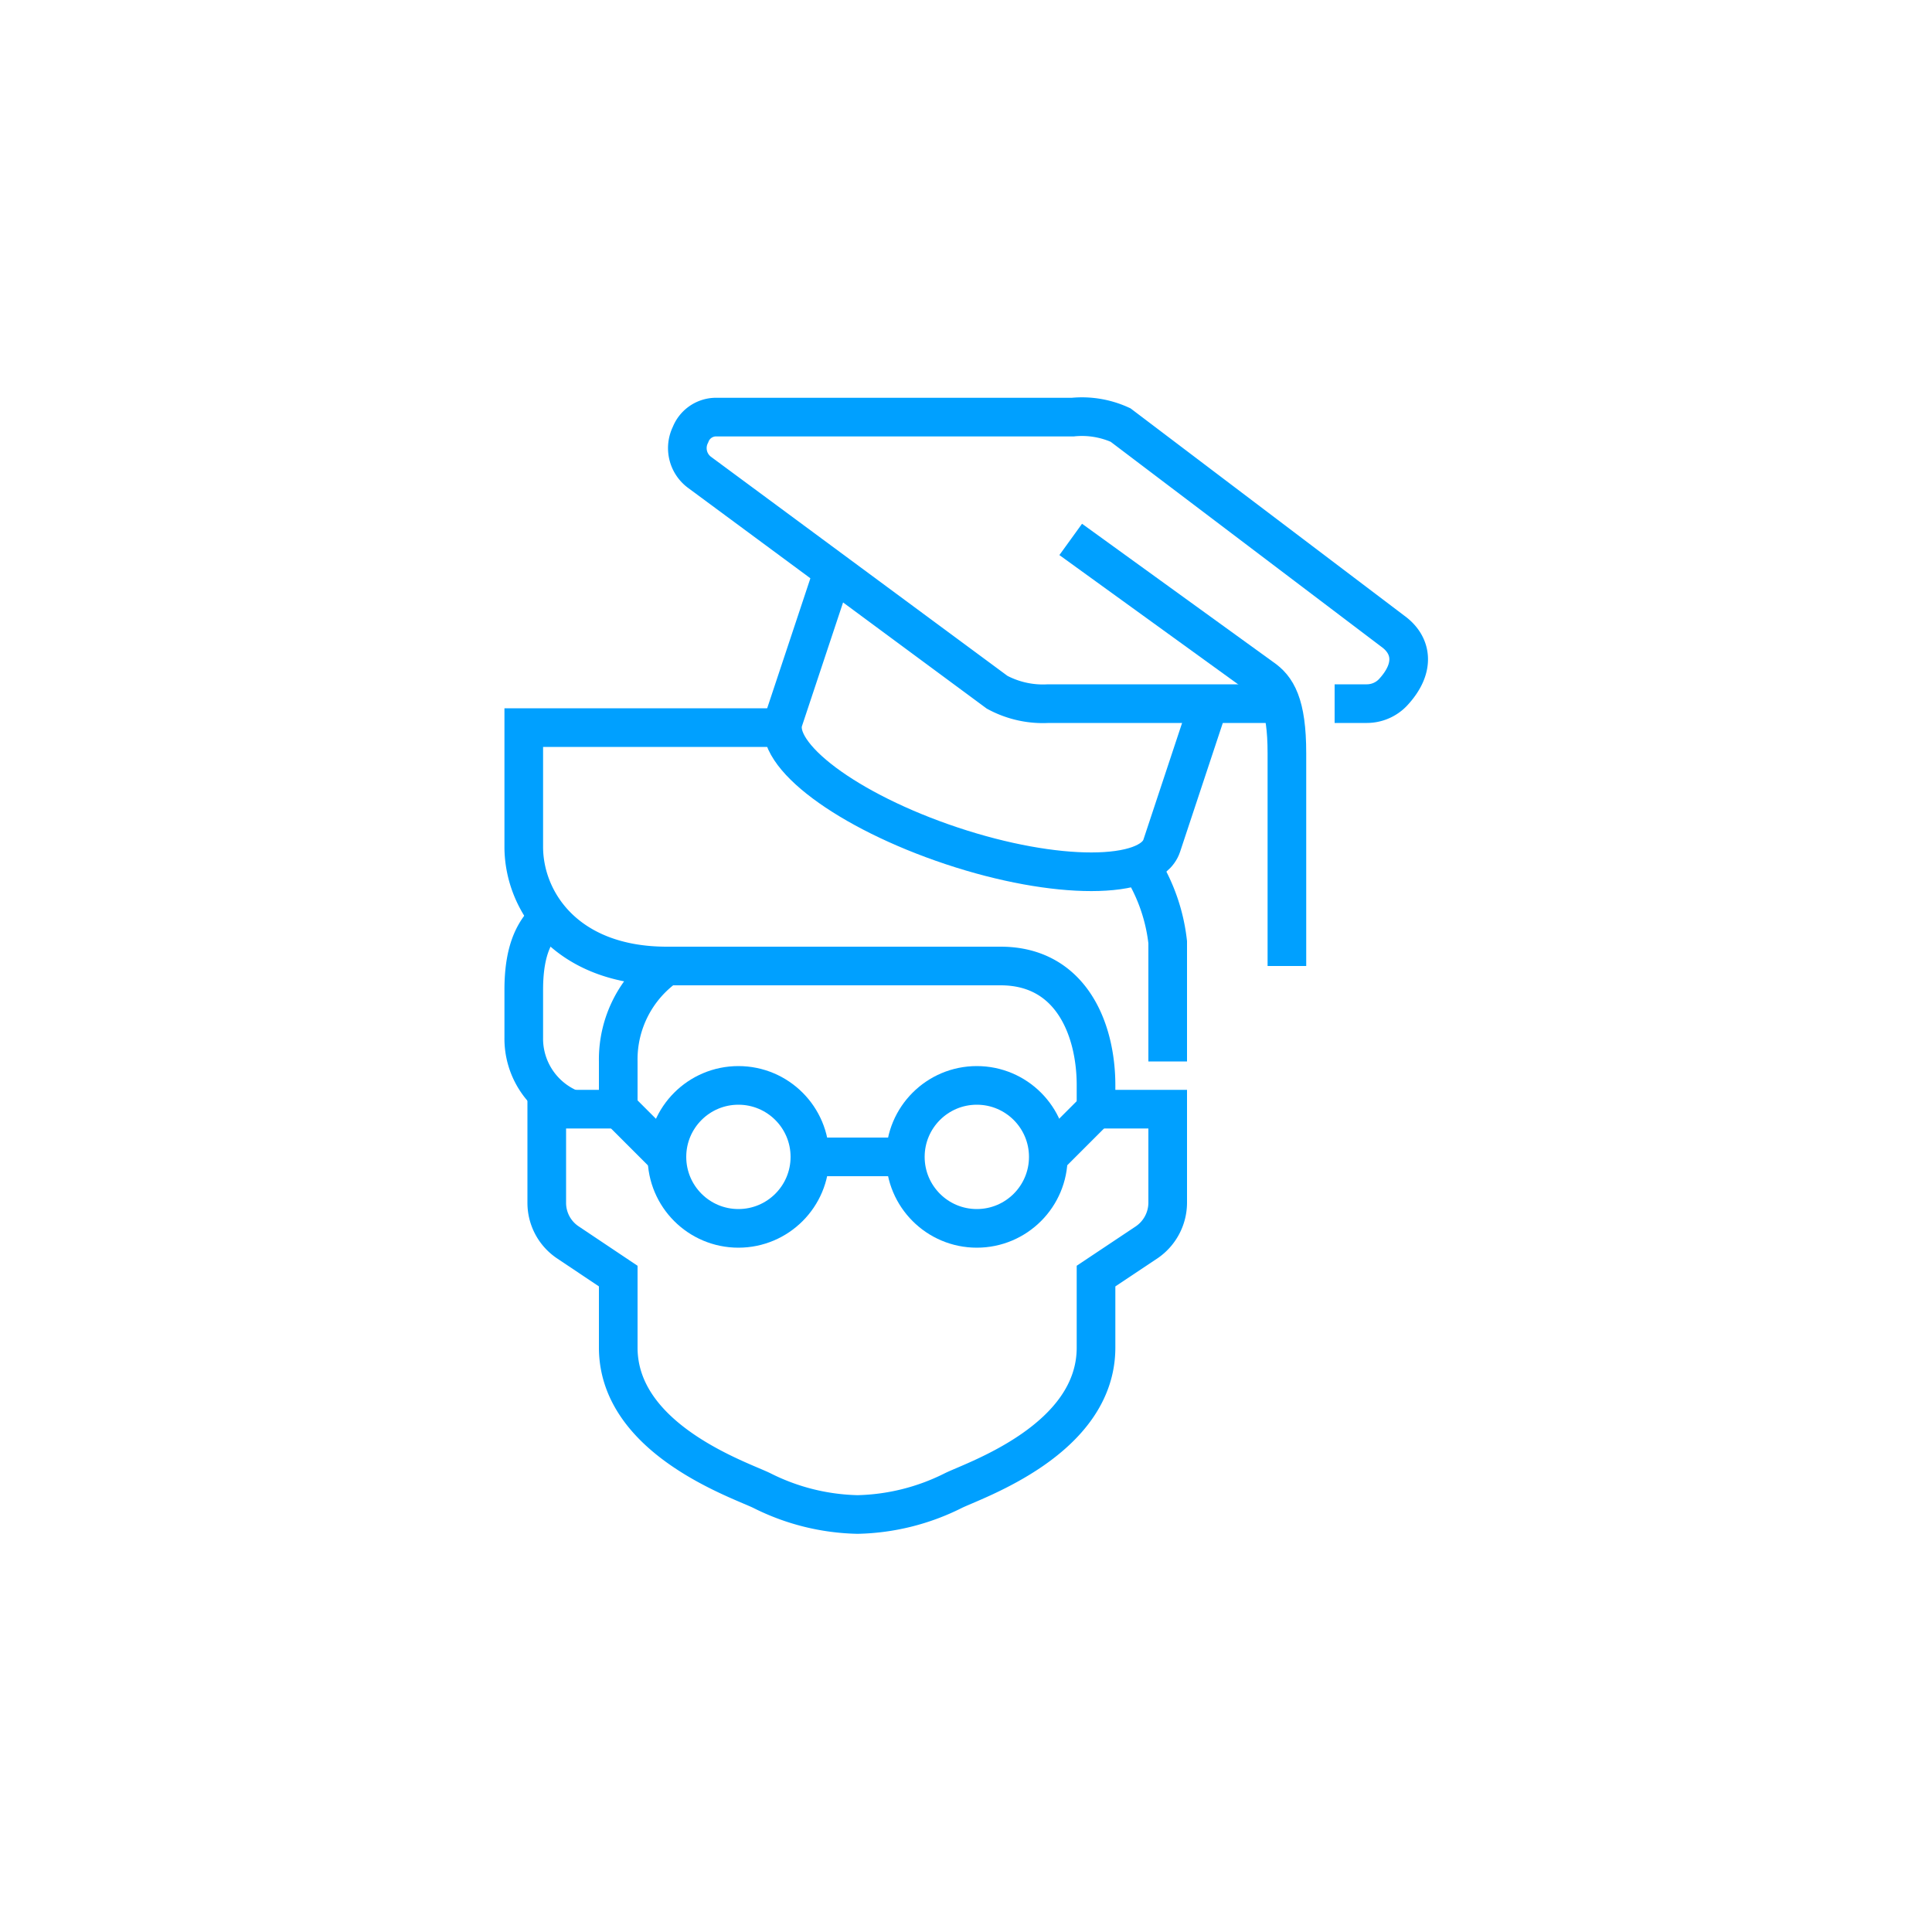 <svg id="Layer_1" data-name="Layer 1" xmlns="http://www.w3.org/2000/svg" viewBox="0 0 100 100"><defs><style>.cls-1{fill:none;stroke:#00a0ff;stroke-miterlimit:10;stroke-width:2px;}</style></defs><path class="cls-1" d="M40.69,37.66H27.11v6.17c0,2.85,2.23,6.17,7.4,6.17H51.79c3.66,0,4.94,3.29,4.94,6.17v1.24h3.71v4.85a2.49,2.49,0,0,1-1.1,2.05l-2.61,1.74v3.7c0,4.78-6.32,6.87-7.4,7.41a11.57,11.57,0,0,1-4.94,1.23,11.53,11.53,0,0,1-4.94-1.23C38.37,76.62,32,74.53,32,69.75v-3.7l-2.6-1.74a2.46,2.46,0,0,1-1.1-2.05V57.41H32V54.94A5.91,5.91,0,0,1,34.51,50"/><path class="cls-1" d="M60.44,54.94V48.77a9.32,9.32,0,0,0-1.24-3.71"/><path class="cls-1" d="M28.34,47.53c-.56.57-1.23,1.44-1.23,3.7V53.7a3.93,3.93,0,0,0,2.47,3.71"/><line class="cls-1" x1="56.73" y1="57.41" x2="54.26" y2="59.88"/><line class="cls-1" x1="32.04" y1="57.41" x2="34.51" y2="59.88"/><circle class="cls-1" cx="38.22" cy="59.88" r="3.7"/><circle class="cls-1" cx="50.56" cy="59.88" r="3.7"/><line class="cls-1" x1="41.92" y1="59.88" x2="46.86" y2="59.88"/><path class="cls-1" d="M69.08,36.42h1.67a1.87,1.87,0,0,0,1.34-.57c1.19-1.27,1-2.46,0-3.18L58,22a4.82,4.82,0,0,0-2.48-.41H37a1.42,1.42,0,0,0-1.26.91h0a1.56,1.56,0,0,0,.47,1.95L51.61,35.83a5,5,0,0,0,2.65.59H66.61"/><path class="cls-1" d="M55.42,27.92l9.9,7.16c.75.51,1.29,1.34,1.29,3.91V50"/><path class="cls-1" d="M43,29.93l-2.44,7.34c-.6,1.8,3.3,4.71,8.7,6.51s10.27,1.78,10.87,0l2.43-7.33"/></svg>